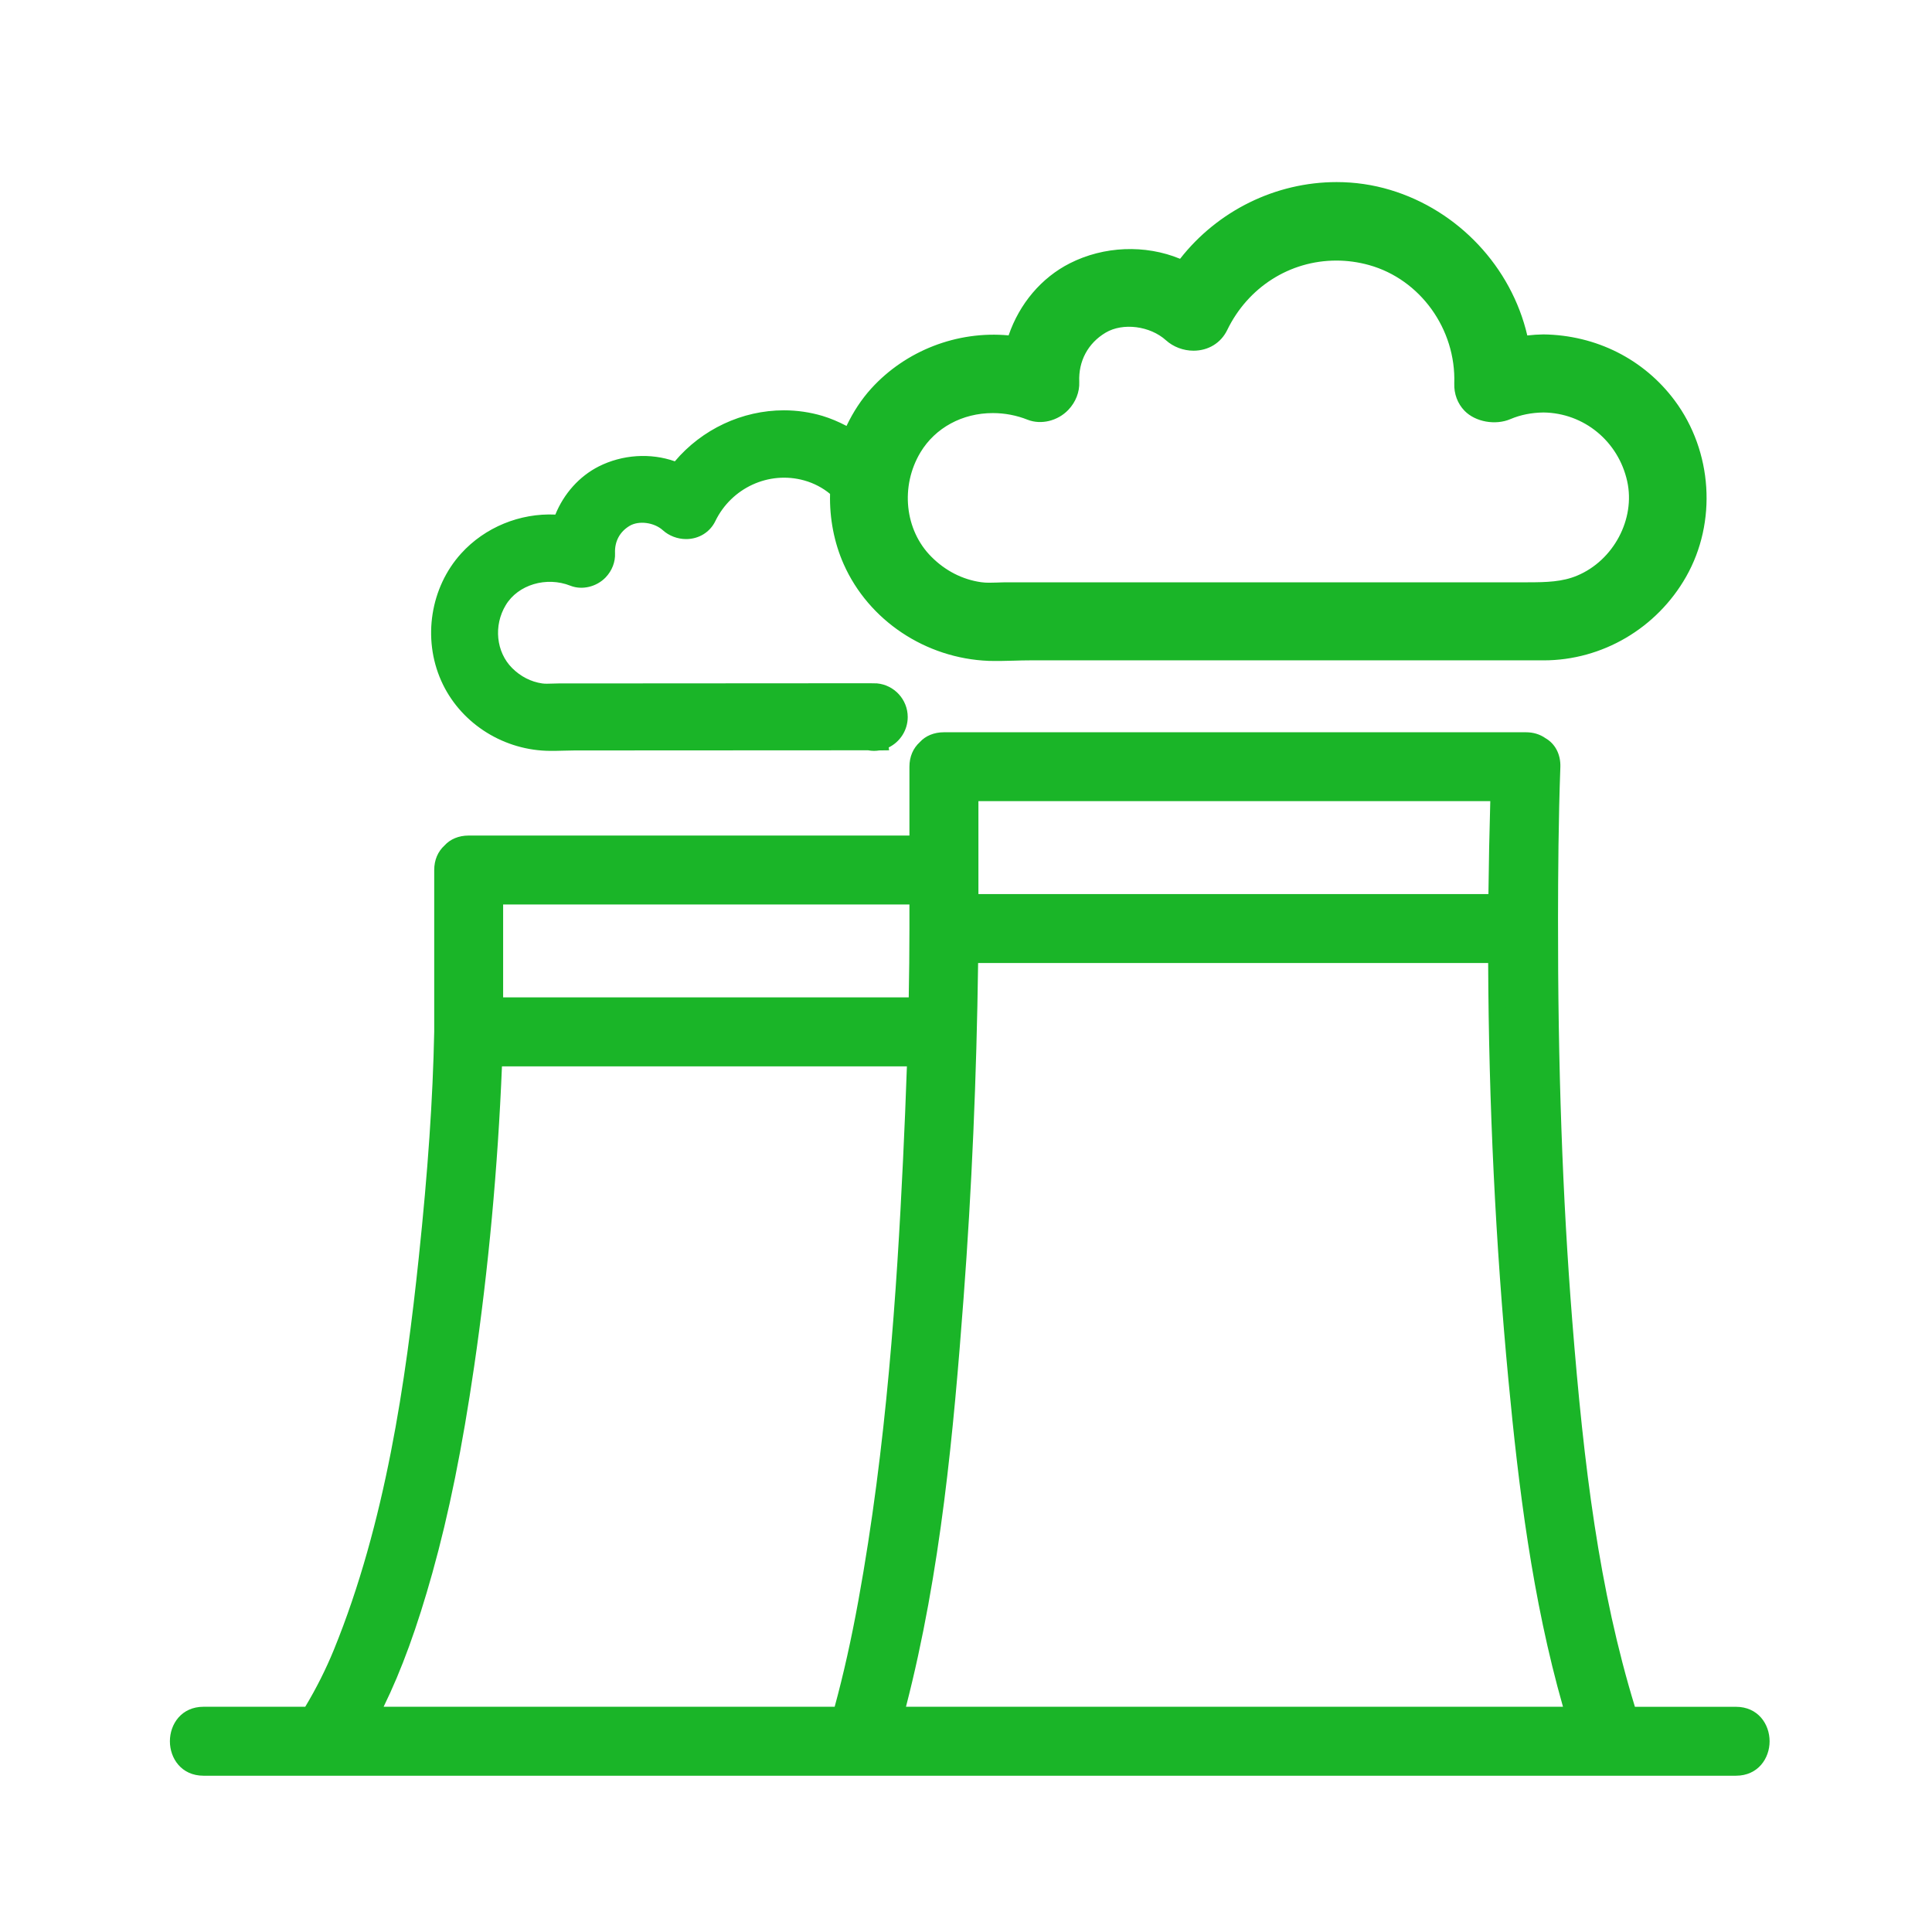 <?xml version="1.0" encoding="utf-8"?>
<!-- Generator: Adobe Illustrator 16.0.0, SVG Export Plug-In . SVG Version: 6.00 Build 0)  -->
<!DOCTYPE svg PUBLIC "-//W3C//DTD SVG 1.1//EN" "http://www.w3.org/Graphics/SVG/1.1/DTD/svg11.dtd">
<svg version="1.1" id="Layer_1" xmlns="http://www.w3.org/2000/svg" xmlns:xlink="http://www.w3.org/1999/xlink" x="0px" y="0px"
	 width="100px" height="100px" viewBox="50 50 100 100" enable-background="new 50 50 100 100" xml:space="preserve">
<g>
	<g>
		<path fill="#1AB528" d="M139.852,138.789c-1.854,0-3.705,0-5.559,0c-2.057-6.575-2.816-13.565-3.359-20.402
			c-0.551-6.943-0.746-13.916-0.738-20.881c0.004-2.606,0.023-5.216,0.121-7.821c0.02-0.54-0.227-0.909-0.58-1.111
			c-0.197-0.14-0.449-0.226-0.756-0.226c-8.873,0-17.746,0-26.617,0c-1.17,0-2.336,0-3.505,0c-0.416,0-0.73,0.156-0.945,0.392
			c-0.235,0.215-0.393,0.53-0.393,0.945c0,1.336,0,2.673,0,4.01c-7.739,0-15.479,0-23.218,0c-0.015,0-0.029,0-0.043,0
			c-0.415,0-0.729,0.156-0.945,0.393c-0.235,0.216-0.392,0.528-0.392,0.945c0,2.792,0,5.584,0,8.376
			c-0.078,3.911-0.391,7.828-0.801,11.716c-0.727,6.887-1.797,13.991-4.428,20.438c-0.455,1.116-1.012,2.199-1.643,3.227
			c-1.072,0-2.146,0-3.218,0c-0.767,0-1.533,0-2.299,0c-1.725,0-1.725,2.675,0,2.675c5.69,0,11.382,0,17.072,0
			c11.396,0,22.793,0,34.188,0c8.586,0,17.172,0,25.758,0c0.768,0,1.533,0,2.299,0C141.576,141.464,141.576,138.789,139.852,138.789
			z M125.475,91.021c0.707,0,1.414,0,2.125,0c-0.061,1.899-0.1,3.801-0.115,5.704c-8.41,0-16.818,0-25.229,0
			c-0.688,0-1.375,0-2.062,0c0-1.9,0-3.802,0-5.704C108.621,91.021,117.049,91.021,125.475,91.021z M75.596,96.368
			c7.308,0,14.616,0,21.924,0c0,0.564,0,1.129,0,1.693c0,1.337-0.018,2.674-0.045,4.011c-7.294,0-14.586,0-21.879,0
			C75.596,100.171,75.596,98.27,75.596,96.368z M93.542,138.789c-1.65,0-3.301,0-4.951,0c-6.488,0-12.976,0-19.464,0
			c1.24-2.362,2.106-4.935,2.819-7.49c0.976-3.489,1.632-7.067,2.155-10.649c0.77-5.266,1.246-10.585,1.449-15.903
			c7.284,0,14.567,0,21.852,0c-0.057,1.77-0.131,3.54-0.215,5.309c-0.366,7.65-0.947,15.342-2.321,22.886
			C94.509,134.908,94.081,136.864,93.542,138.789z M122.779,138.789c-8.822,0-17.645,0-26.466,0
			c1.881-7.026,2.572-14.41,3.115-21.637c0.443-5.867,0.685-11.755,0.755-17.637c0-0.039,0-0.077,0.002-0.117
			c8.424,0,16.85,0,25.275,0c0.672,0,1.342,0,2.014,0c0.014,7.352,0.355,14.718,1.049,22.012c0.555,5.821,1.303,11.75,2.973,17.379
			C128.592,138.789,125.686,138.789,122.779,138.789z"/>
		<path fill="#1AB528" d="M139.852,141.911H60.535c-1.144,0-1.741-0.898-1.741-1.784c0-0.887,0.598-1.785,1.741-1.785h5.264
			c0.577-0.961,1.074-1.952,1.481-2.948c2.679-6.566,3.727-13.954,4.397-20.316c0.475-4.505,0.728-8.216,0.798-11.678v-8.367
			c0-0.515,0.186-0.956,0.537-1.275c0.293-0.324,0.732-0.51,1.247-0.51h22.813v-3.562c0-0.515,0.187-0.955,0.539-1.275
			c0.291-0.322,0.732-0.509,1.246-0.509h30.123c0.385,0,0.727,0.104,1.016,0.308c0.498,0.284,0.791,0.837,0.768,1.493
			c-0.1,2.722-0.117,5.474-0.121,7.806c-0.01,7.672,0.232,14.49,0.736,20.844c0.605,7.611,1.393,13.94,3.244,19.991h5.229
			c1.143,0,1.742,0.898,1.742,1.785C141.594,141.013,140.994,141.911,139.852,141.911z M60.535,139.237
			c-0.624,0-0.846,0.479-0.846,0.89c0,0.41,0.222,0.889,0.846,0.889h79.317c0.625,0,0.846-0.479,0.846-0.889
			c0-0.411-0.221-0.89-0.846-0.89h-5.889l-0.098-0.313c-1.945-6.227-2.758-12.698-3.377-20.501
			c-0.508-6.379-0.748-13.221-0.74-20.918c0.002-2.34,0.02-5.101,0.119-7.838c0.014-0.326-0.105-0.563-0.354-0.705
			c-0.17-0.118-0.338-0.167-0.533-0.167H98.858c-0.259,0-0.466,0.083-0.615,0.246c-0.191,0.178-0.275,0.385-0.275,0.644v4.458
			H74.302c-0.303,0-0.508,0.083-0.657,0.245c-0.192,0.179-0.274,0.385-0.274,0.645v8.376c-0.07,3.498-0.326,7.232-0.804,11.763
			c-0.678,6.425-1.736,13.892-4.459,20.56c-0.454,1.116-1.019,2.225-1.676,3.293l-0.132,0.214H60.535z M132.096,139.237H95.731
			l0.15-0.563c1.898-7.096,2.574-14.539,3.101-21.555c0.429-5.691,0.682-11.616,0.754-17.609l0.01-0.559h28.174l0.002,0.447
			c0.014,7.419,0.367,14.811,1.047,21.97c0.533,5.606,1.262,11.582,2.957,17.294L132.096,139.237z M96.893,138.342H130.9
			c-1.598-5.608-2.303-11.425-2.822-16.889c-0.668-7.043-1.021-14.31-1.051-21.607h-26.4c-0.078,5.904-0.33,11.734-0.752,17.339
			C99.358,124.06,98.701,131.344,96.893,138.342z M93.882,139.237H68.387l0.345-0.655c1.045-1.991,1.929-4.344,2.784-7.404
			c0.853-3.048,1.533-6.414,2.143-10.593c0.756-5.166,1.241-10.501,1.445-15.856l0.016-0.43h22.746l-0.016,0.462
			c-0.057,1.772-0.13,3.544-0.216,5.315c-0.325,6.813-0.856,14.867-2.327,22.945c-0.393,2.154-0.829,4.08-1.333,5.889
			L93.882,139.237z M69.856,138.342h23.346c0.46-1.687,0.86-3.483,1.225-5.481c1.463-8.025,1.99-16.043,2.314-22.827
			c0.076-1.613,0.146-3.227,0.2-4.839h-20.96c-0.215,5.242-0.697,10.461-1.437,15.521c-0.616,4.217-1.304,7.618-2.166,10.704
			C71.597,134.215,70.788,136.438,69.856,138.342z M97.913,102.52H75.149v-6.6h22.818v2.142c0,1.341-0.017,2.68-0.044,4.021
			L97.913,102.52z M76.042,101.625h20.994c0.022-1.188,0.036-2.375,0.036-3.563v-1.246h-21.03V101.625z M127.928,97.173H99.746v-6.6
			h28.314l-0.014,0.462c-0.061,1.899-0.1,3.815-0.115,5.693L127.928,97.173z M100.643,96.277h26.398
			c0.018-1.59,0.049-3.203,0.096-4.809h-26.494V96.277z"/>
	</g>
	<g>
		<path fill="#1AB528" d="M136.324,70.999c-1.508-2.025-3.844-3.207-6.428-3.242c-0.398,0.006-0.793,0.042-1.193,0.109
			c-0.666-3.544-3.348-6.548-6.867-7.606c-0.855-0.257-1.748-0.388-2.648-0.388c-3.127,0-6.121,1.548-7.961,4.076
			c-1.773-0.85-3.861-0.824-5.645,0.077c-1.477,0.748-2.586,2.147-3.059,3.822c-2.615-0.364-5.32,0.611-7.093,2.562
			c-0.608,0.669-1.067,1.444-1.405,2.268c-0.497-0.3-1.022-0.551-1.58-0.72c-0.605-0.181-1.232-0.272-1.87-0.272
			c-2.143,0-4.197,1.032-5.5,2.729c-1.235-0.534-2.657-0.49-3.881,0.128c-1.009,0.511-1.779,1.443-2.144,2.566
			c-1.799-0.194-3.632,0.499-4.847,1.837c-1.476,1.627-1.86,4.082-0.958,6.109c0.868,1.954,2.845,3.271,5.036,3.356
			c0.102,0.005,0.204,0.007,0.308,0.007c0.196,0,0.394-0.007,0.591-0.013c0.184-0.005,0.367-0.01,0.548-0.01H95.01
			c0.074,0.013,0.148,0.022,0.226,0.022s0.152-0.01,0.226-0.022h0.046l-0.001-0.007c0.588-0.124,1.032-0.646,1.032-1.273
			c0-0.719-0.583-1.302-1.303-1.302c-0.07,0-0.139,0.01-0.205,0.021l-0.004-0.021c0,0-9.74,0.01-14.565,0.01h-1.523
			c-0.113,0-0.226,0.003-0.34,0.008c-0.197,0.005-0.396,0.016-0.596-0.012c-0.678-0.099-1.304-0.417-1.811-0.924
			c-0.972-0.973-1.139-2.571-0.396-3.804c0.539-0.896,1.523-1.431,2.631-1.431c0.435,0,0.861,0.081,1.267,0.242
			c0.444,0.175,0.981,0.043,1.335-0.326c0.245-0.256,0.375-0.591,0.361-0.921c-0.034-0.769,0.322-1.435,0.977-1.823
			c0.666-0.396,1.634-0.27,2.24,0.28c0.244,0.218,0.575,0.344,0.91,0.344c0.482,0,0.906-0.259,1.107-0.676
			c0.75-1.547,2.259-2.508,3.939-2.508c0.396,0,0.793,0.056,1.181,0.164c0.572,0.159,1.095,0.44,1.553,0.834
			c0.036,0.035,0.076,0.109,0.117,0.208c-0.044,1.203,0.167,2.42,0.668,3.545c1.224,2.756,4.012,4.615,7.106,4.736
			c0.141,0.003,0.283,0.006,0.426,0.006c0.287,0,0.574-0.008,0.863-0.017c0.273-0.009,0.547-0.017,0.816-0.017H129.9
			c2.869,0,5.547-1.571,6.984-4.1C138.406,76.96,138.182,73.49,136.324,70.999z M101.65,80.599c-0.311,0.012-0.621,0.024-0.928-0.02
			c-1.062-0.152-2.042-0.651-2.832-1.444c-1.524-1.521-1.789-4.026-0.629-5.955c0.848-1.406,2.388-2.246,4.125-2.246
			c0.676,0,1.34,0.127,1.971,0.377c0.533,0.212,1.182,0.048,1.613-0.403c0.301-0.312,0.463-0.721,0.443-1.12
			c-0.055-1.247,0.523-2.323,1.584-2.954c1.092-0.646,2.664-0.447,3.652,0.448c0.301,0.269,0.709,0.423,1.123,0.423
			c0.596,0,1.096-0.305,1.342-0.815c1.152-2.374,3.473-3.849,6.055-3.849c0.609,0,1.219,0.084,1.812,0.25
			c2.846,0.792,4.84,3.557,4.738,6.572c-0.014,0.418,0.129,0.804,0.402,1.088c0.449,0.464,1.26,0.6,1.887,0.33
			c0.568-0.242,1.209-0.369,1.889-0.377c2.303,0.029,4.262,1.638,4.764,3.913c0.479,2.158-0.779,4.53-2.865,5.396
			c-0.834,0.348-1.689,0.376-2.721,0.376h-26.939C101.975,80.588,101.812,80.593,101.65,80.599z"/>
		<path fill="#1AB528" d="M95.236,88.865c-0.104,0-0.205-0.012-0.304-0.03l-15.204,0.008c-0.176,0-0.356,0.005-0.534,0.011
			c-0.312,0.009-0.624,0.018-0.932,0.006c-2.357-0.092-4.488-1.514-5.425-3.623c-0.975-2.188-0.559-4.836,1.035-6.592
			c1.229-1.354,3.04-2.094,4.873-2.01c0.441-1.088,1.245-1.985,2.246-2.492c1.221-0.616,2.678-0.711,3.94-0.265
			c1.399-1.659,3.484-2.64,5.643-2.64c0.68,0,1.352,0.098,1.999,0.29c0.415,0.127,0.825,0.298,1.243,0.518
			c0.348-0.73,0.777-1.381,1.281-1.937c1.781-1.958,4.439-2.997,7.109-2.749c0.561-1.641,1.701-2.99,3.174-3.734
			c1.756-0.89,3.896-0.976,5.701-0.23c1.951-2.493,4.953-3.971,8.105-3.971c0.945,0,1.881,0.137,2.777,0.407
			c3.521,1.059,6.264,3.988,7.09,7.532c0.277-0.032,0.553-0.051,0.834-0.055c2.732,0.037,5.203,1.284,6.795,3.422
			c1.961,2.633,2.197,6.298,0.59,9.122c-1.518,2.669-4.342,4.327-7.373,4.327h-26.607c-0.266,0-0.535,0.007-0.805,0.016
			c-0.438,0.013-0.883,0.023-1.314,0.011c-3.266-0.128-6.208-2.092-7.502-5.002c-0.495-1.113-0.738-2.368-0.707-3.635
			c-0.003-0.004-0.005-0.008-0.008-0.012c-0.36-0.3-0.824-0.55-1.332-0.691c-1.835-0.51-3.765,0.39-4.598,2.106
			c-0.278,0.575-0.857,0.93-1.511,0.93c-0.443,0-0.885-0.166-1.208-0.459c-0.449-0.405-1.236-0.509-1.714-0.228
			c-0.516,0.307-0.785,0.811-0.759,1.418c0.021,0.452-0.156,0.908-0.484,1.251c-0.469,0.49-1.218,0.671-1.821,0.434
			c-1.243-0.494-2.712-0.06-3.351,1.002c-0.639,1.058-0.499,2.429,0.33,3.257c0.438,0.438,0.976,0.714,1.557,0.797
			c0.079,0.011,0.16,0.014,0.242,0.014l0.225-0.005c0.168-0.006,0.286-0.01,0.405-0.01h1.523c4.825,0,14.565-0.009,14.565-0.009
			l0.368,0.007c0.891,0.081,1.591,0.833,1.591,1.743c0,0.677-0.396,1.285-0.985,1.573l0.021,0.147l-0.514,0.007
			C95.441,88.854,95.339,88.865,95.236,88.865z M79.728,87.947H95.01c0.254,0.031,0.275,0.025,0.372,0.007l0.048-0.007
			c0.384-0.088,0.66-0.436,0.66-0.832c0-0.516-0.499-0.932-0.984-0.84l-0.429,0.073L94.66,86.26c-1.817,0.001-9.93,0.01-14.198,0.01
			h-1.523c-0.107,0-0.215,0.003-0.321,0.008l-0.309,0.007c-0.122,0-0.245-0.006-0.365-0.023c-0.779-0.111-1.492-0.475-2.067-1.05
			c-1.115-1.115-1.311-2.945-0.464-4.352c0.62-1.031,1.748-1.646,3.015-1.646c0.492,0,0.975,0.092,1.433,0.273
			c0.261,0.104,0.62,0.016,0.846-0.22c0.159-0.167,0.246-0.382,0.237-0.591c-0.041-0.939,0.394-1.752,1.195-2.229
			c0.812-0.482,2.039-0.329,2.77,0.333c0.377,0.342,1.095,0.256,1.314-0.195c0.825-1.702,2.489-2.759,4.342-2.759
			c0.436,0,0.874,0.06,1.302,0.18c0.634,0.176,1.215,0.487,1.725,0.926c0.103,0.101,0.168,0.209,0.237,0.373l0.038,0.092
			l-0.003,0.099c-0.044,1.169,0.174,2.325,0.628,3.347c1.155,2.602,3.791,4.355,6.715,4.47c0.404,0.014,0.836,0.003,1.256-0.011
			c0.279-0.007,0.559-0.016,0.832-0.016H129.9c2.709,0,5.236-1.483,6.596-3.874c1.436-2.521,1.223-5.793-0.531-8.145
			c-1.424-1.913-3.639-3.029-6.076-3.062c-0.365,0.006-0.732,0.039-1.111,0.103l-0.432,0.073l-0.082-0.431
			c-0.641-3.405-3.213-6.255-6.555-7.262c-0.816-0.243-1.664-0.367-2.521-0.367c-2.986,0-5.826,1.454-7.6,3.891l-0.219,0.302
			l-0.336-0.16c-1.621-0.778-3.623-0.75-5.248,0.072c-1.357,0.688-2.389,1.979-2.832,3.544l-0.105,0.377l-0.387-0.055
			c-2.465-0.345-5.032,0.586-6.7,2.419c-0.539,0.594-0.983,1.313-1.322,2.138l-0.197,0.483l-0.448-0.27
			c-0.508-0.307-0.99-0.527-1.478-0.675c-0.562-0.168-1.147-0.253-1.741-0.253c-1.994,0-3.917,0.954-5.146,2.553l-0.212,0.277
			l-0.32-0.138c-1.102-0.478-2.413-0.435-3.501,0.115c-0.89,0.45-1.59,1.291-1.92,2.305l-0.113,0.346l-0.361-0.039
			c-1.679-0.184-3.351,0.464-4.466,1.693c-1.358,1.497-1.713,3.759-0.881,5.627c0.8,1.8,2.622,3.014,4.644,3.091
			c0.291,0.014,0.577,0.003,0.869-0.006C79.355,87.952,79.542,87.947,79.728,87.947z M101.211,81.058
			c-0.184,0-0.369-0.01-0.553-0.035c-1.16-0.166-2.225-0.71-3.083-1.571c-1.668-1.665-1.961-4.398-0.696-6.502
			c0.93-1.542,2.615-2.463,4.508-2.463c0.734,0,1.451,0.138,2.135,0.408c0.359,0.144,0.824,0.02,1.125-0.297
			c0.217-0.225,0.332-0.514,0.32-0.792c-0.062-1.415,0.594-2.639,1.803-3.357c1.225-0.726,3.08-0.498,4.182,0.502
			c0.217,0.194,0.518,0.307,0.822,0.307c0.426,0,0.766-0.206,0.939-0.562c1.229-2.529,3.701-4.102,6.457-4.102
			c0.65,0,1.301,0.09,1.934,0.267c3.041,0.846,5.172,3.798,5.064,7.019c-0.01,0.295,0.09,0.565,0.277,0.761
			c0.307,0.316,0.941,0.422,1.389,0.23c0.621-0.266,1.314-0.405,2.059-0.414c2.521,0.032,4.658,1.786,5.207,4.265
			c0.523,2.365-0.852,4.959-3.131,5.905c-0.91,0.38-1.811,0.411-2.893,0.411h-26.939c-0.158,0-0.314,0.004-0.471,0.01
			C101.496,81.052,101.354,81.058,101.211,81.058z M101.387,71.381c-1.578,0-2.975,0.76-3.742,2.029
			c-1.056,1.757-0.818,4.029,0.563,5.408c0.72,0.725,1.61,1.18,2.577,1.317c0.271,0.039,0.547,0.025,0.82,0.018
			c0.197-0.008,0.363-0.013,0.531-0.013h26.939c0.98,0,1.791-0.025,2.549-0.342c1.891-0.785,3.033-2.932,2.6-4.886
			c-0.457-2.071-2.24-3.536-4.332-3.562c-0.615,0.007-1.193,0.122-1.707,0.341c-0.779,0.336-1.824,0.148-2.383-0.431
			c-0.359-0.371-0.547-0.873-0.529-1.414c0.094-2.812-1.762-5.388-4.41-6.126c-0.555-0.154-1.123-0.233-1.693-0.233
			c-2.41,0-4.576,1.379-5.65,3.596c-0.324,0.669-0.977,1.069-1.746,1.069c-0.521,0-1.043-0.196-1.422-0.538
			c-0.824-0.746-2.232-0.927-3.125-0.396c-0.914,0.544-1.412,1.473-1.365,2.548c0.023,0.522-0.184,1.05-0.568,1.451
			c-0.547,0.572-1.408,0.782-2.102,0.509C102.615,71.497,102.008,71.381,101.387,71.381z"/>
	</g>
</g>
</svg>
